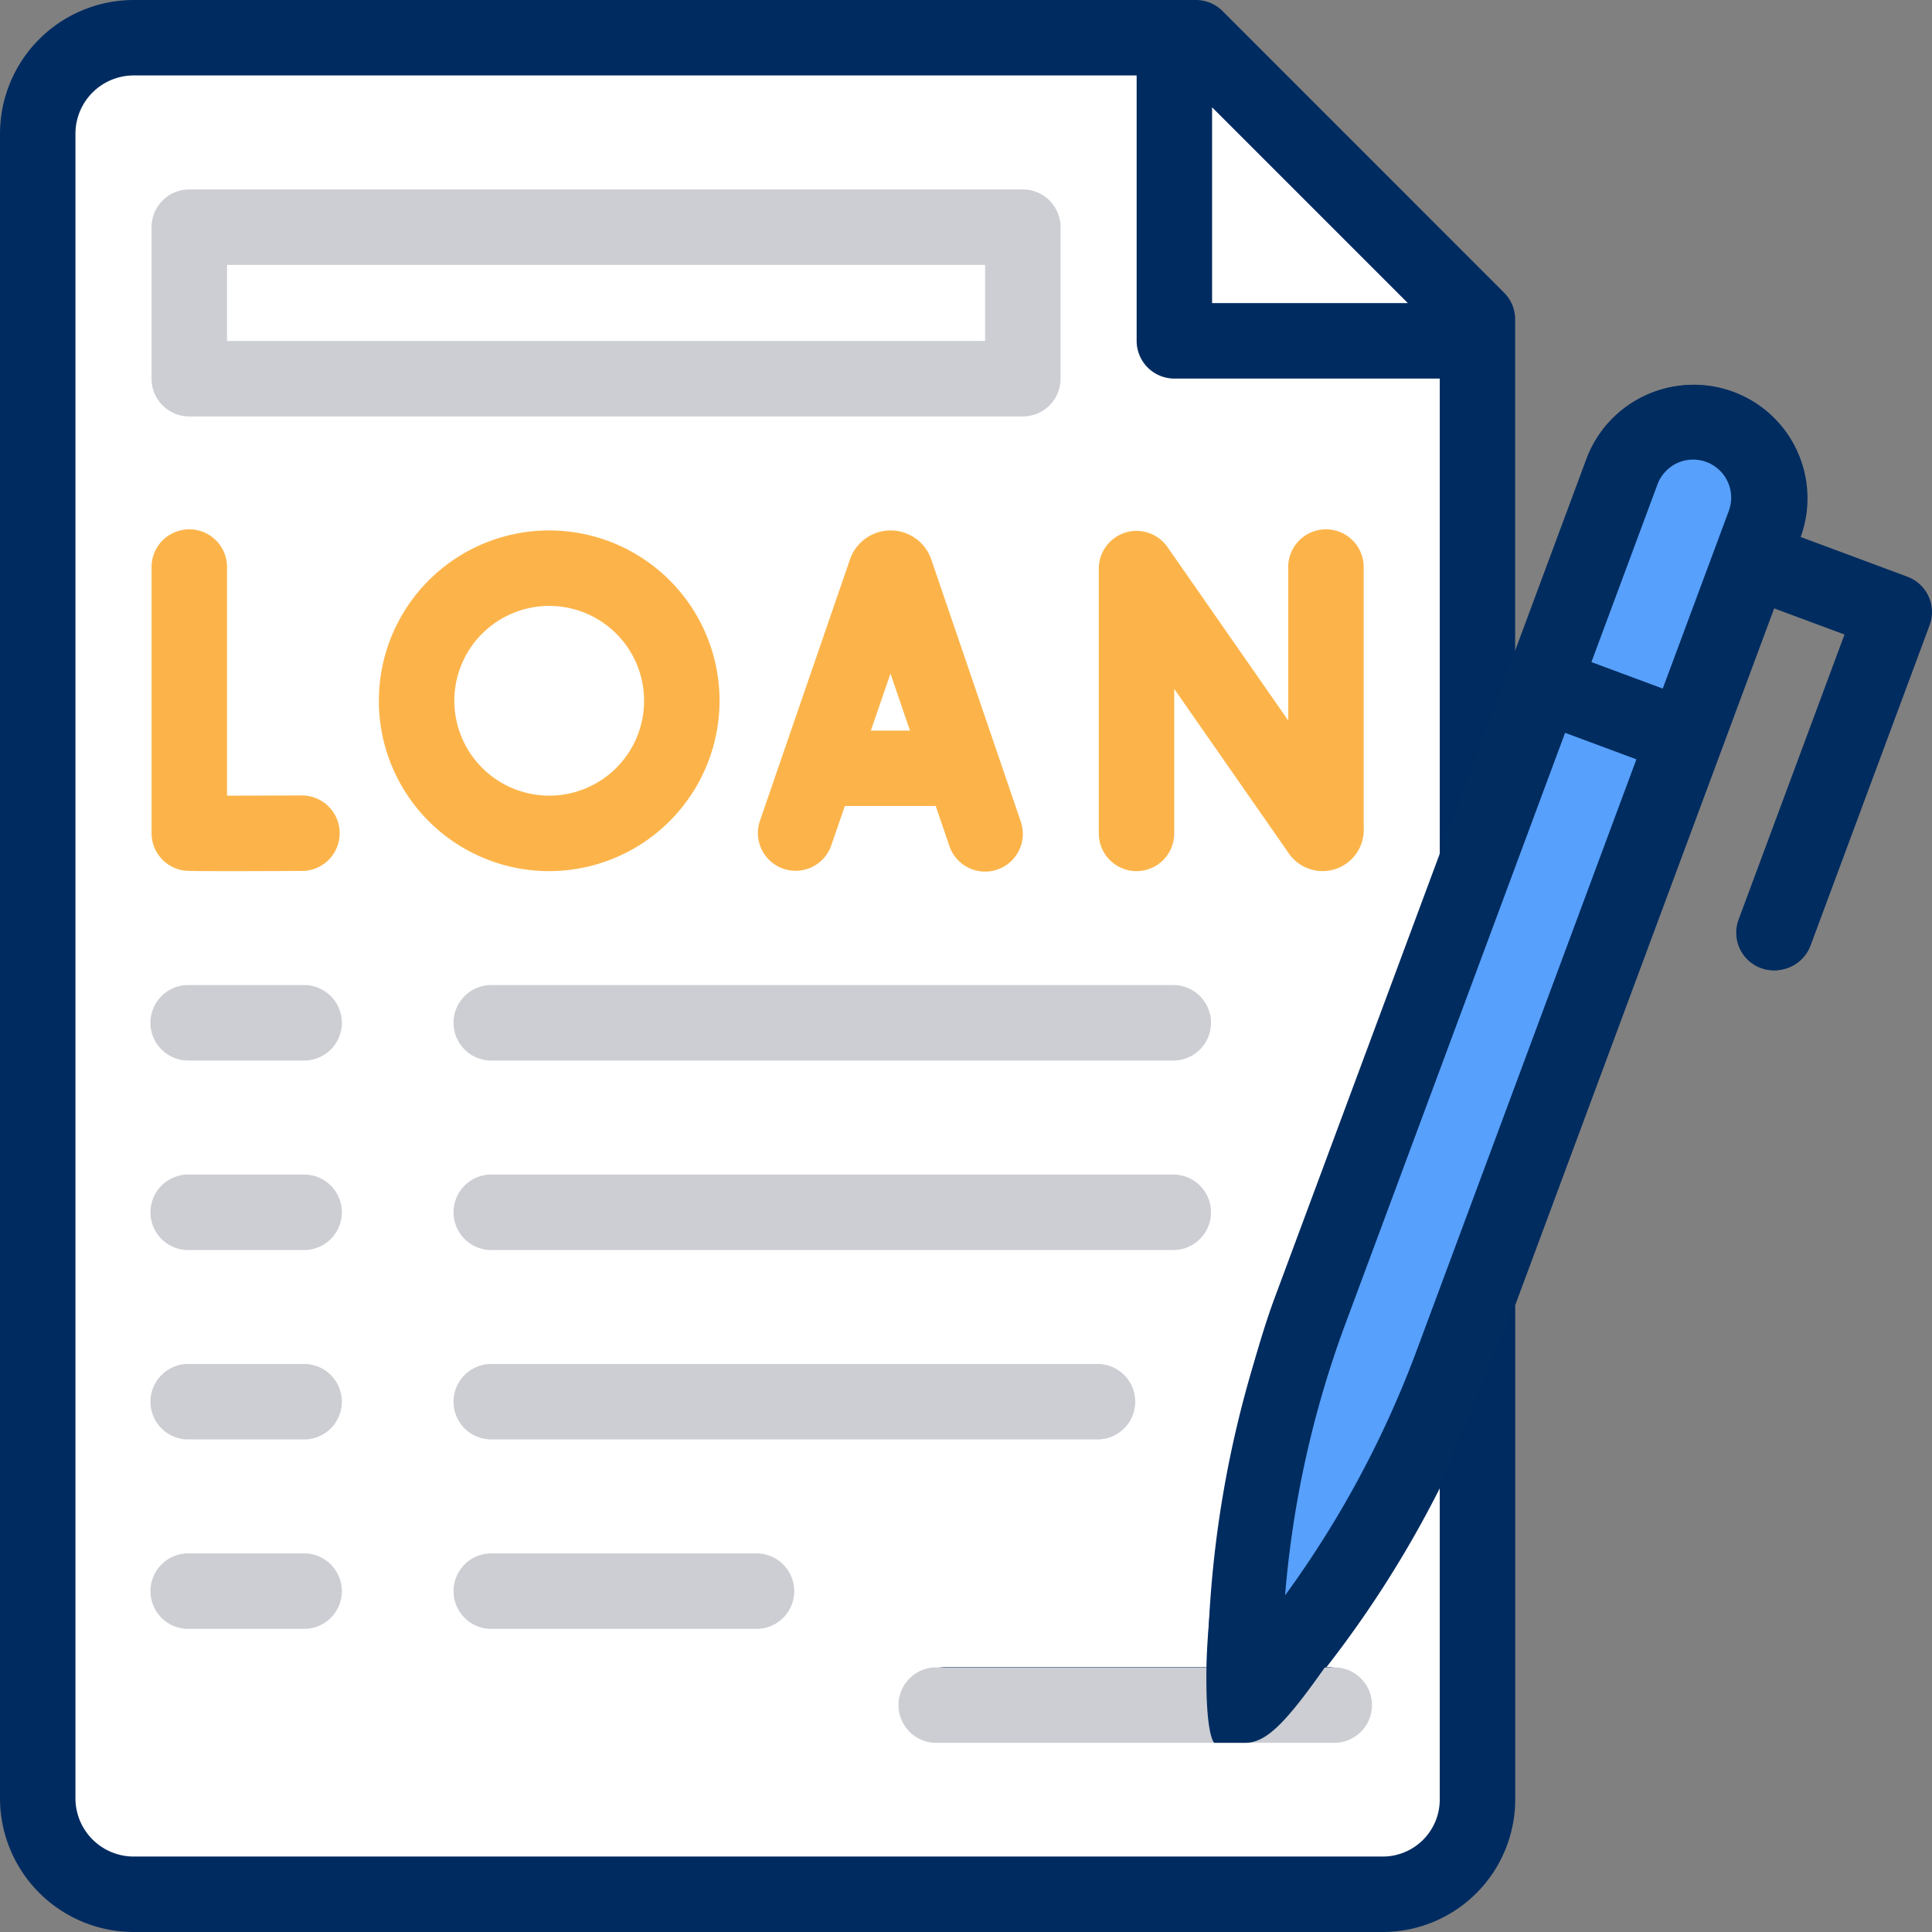 <svg id="Group_1580" data-name="Group 1580" xmlns="http://www.w3.org/2000/svg" xmlns:xlink="http://www.w3.org/1999/xlink" width="115.242" height="115.241" viewBox="0 0 115.242 115.241">
  <rect x="0" y="0" width="115.242" height="115.241" fill="#808080" stroke="none"/>
  <defs>
    <clipPath id="clip-path">
      <rect id="Rectangle_1032" data-name="Rectangle 1032" width="115.242" height="115.241" fill="none"/>
    </clipPath>
  </defs>
  <path id="Path_4429" data-name="Path 4429" d="M3.674,4.989V108.672l4.465,5.183,77.1.478,4.864-9.524-.558-84.243L72.006,3.025Z" transform="translate(-1.031 -0.849)" fill="#fff"/>
  <g id="Group_1579" data-name="Group 1579">
    <g id="Group_1578" data-name="Group 1578" clip-path="url(#clip-path)">
      <path id="Path_4430" data-name="Path 4430" d="M21.6,59.793h-.011c-1.563.007-3.238.013-4.519.014V46.238a2.251,2.251,0,1,0-4.5,0V62.044a2.251,2.251,0,0,0,2.026,2.24c.476.047,6.544.014,7.015.012a2.251,2.251,0,0,0-.01-4.5" transform="translate(-3.528 -12.346)" fill="#fcb44a"/>
      <path id="Path_4431" data-name="Path 4431" d="M51.74,54.147A10.161,10.161,0,1,0,41.579,64.308,10.173,10.173,0,0,0,51.74,54.147m-15.82,0a5.659,5.659,0,1,1,5.659,5.659,5.666,5.666,0,0,1-5.659-5.659" transform="translate(-8.819 -12.346)" fill="#fcb44a"/>
      <path id="Path_4432" data-name="Path 4432" d="M67.216,62.79l.816-2.367h5.42l.806,2.362a2.251,2.251,0,1,0,4.26-1.455C72.873,44.8,73.19,45.722,73.172,45.674a2.564,2.564,0,0,0-4.838.052l-5.374,15.6a2.251,2.251,0,0,0,4.256,1.467m3.538-10.268,1.161,3.4H69.583Z" transform="translate(-17.637 -12.346)" fill="#fcb44a"/>
      <path id="Path_4433" data-name="Path 4433" d="M93.365,64.308a2.251,2.251,0,0,0,2.251-2.251v-8.62l6.789,9.748a2.455,2.455,0,0,0,4.511-1.483V46.238a2.251,2.251,0,1,0-4.5,0v9.084l-7.2-10.341a2.251,2.251,0,0,0-4.1,1.286v15.79a2.251,2.251,0,0,0,2.251,2.251" transform="translate(-25.574 -12.346)" fill="#fcb44a"/>
      <path id="Path_4434" data-name="Path 4434" d="M14.819,29.25h49.72A2.251,2.251,0,0,0,66.789,27V17.96a2.251,2.251,0,0,0-2.251-2.251H14.819a2.251,2.251,0,0,0-2.251,2.251V27A2.25,2.25,0,0,0,14.819,29.25Zm2.251-9.04H62.288v4.538H17.069Z" transform="translate(-3.528 -4.409)" fill="#ccced3"/>
      <path id="Path_4435" data-name="Path 4435" d="M80.633,81.688H39.953a2.251,2.251,0,1,0,0,4.5h40.68a2.251,2.251,0,0,0,0-4.5" transform="translate(-10.582 -22.929)" fill="#ccced3"/>
      <path id="Path_4436" data-name="Path 4436" d="M21.6,81.688h-6.78a2.251,2.251,0,1,0,0,4.5H21.6a2.251,2.251,0,1,0,0-4.5" transform="translate(-3.527 -22.929)" fill="#ccced3"/>
      <path id="Path_4437" data-name="Path 4437" d="M80.633,97.4H39.953a2.251,2.251,0,1,0,0,4.5h40.68a2.251,2.251,0,0,0,0-4.5" transform="translate(-10.582 -27.338)" fill="#ccced3"/>
      <path id="Path_4438" data-name="Path 4438" d="M21.6,97.4h-6.78a2.251,2.251,0,1,0,0,4.5H21.6a2.251,2.251,0,1,0,0-4.5" transform="translate(-3.527 -27.338)" fill="#ccced3"/>
      <path id="Path_4439" data-name="Path 4439" d="M76.114,113.107H39.954a2.251,2.251,0,1,0,0,4.5h36.16a2.251,2.251,0,0,0,0-4.5" transform="translate(-10.583 -31.747)" fill="#ccced3"/>
      <path id="Path_4440" data-name="Path 4440" d="M21.6,113.107h-6.78a2.251,2.251,0,1,0,0,4.5H21.6a2.251,2.251,0,1,0,0-4.5" transform="translate(-3.527 -31.747)" fill="#ccced3"/>
      <path id="Path_4441" data-name="Path 4441" d="M55.773,128.817H39.953a2.251,2.251,0,1,0,0,4.5h15.82a2.251,2.251,0,0,0,0-4.5" transform="translate(-10.582 -36.157)" fill="#ccced3"/>
      <path id="Path_4442" data-name="Path 4442" d="M21.6,128.817h-6.78a2.251,2.251,0,1,0,0,4.5H21.6a2.251,2.251,0,1,0,0-4.5" transform="translate(-3.527 -36.157)" fill="#ccced3"/>
      <path id="Path_4443" data-name="Path 4443" d="M113.774,34.4l-6.363-2.366,0-.009a6.771,6.771,0,0,0-12.693-4.718l-4.34,11.676V19.049a2.251,2.251,0,0,0-.66-1.591L72.923.659A2.254,2.254,0,0,0,71.332,0H7.975A7.984,7.984,0,0,0,0,7.975v99.291a7.984,7.984,0,0,0,7.975,7.976H82.481a7.909,7.909,0,0,0,7.9-7.9V77.849l15.462-41.6,4.253,1.581-6.3,16.956a2.251,2.251,0,1,0,4.219,1.568L115.1,37.291A2.25,2.25,0,0,0,113.774,34.4ZM72.3,6.4,83.978,18.08H72.3ZM85.88,107.341a3.4,3.4,0,0,1-3.4,3.4H7.975A3.478,3.478,0,0,1,4.5,107.266V7.975A3.478,3.478,0,0,1,7.975,4.5H67.8V20.331a2.251,2.251,0,0,0,2.251,2.251H85.88V51.093L76.127,77.331A65.124,65.124,0,0,0,72.034,99.44H56.491a2.251,2.251,0,1,0,0,4.5H79.1a2.251,2.251,0,1,0,0-4.5h.025a64.914,64.914,0,0,0,6.754-10.662v18.563ZM84.6,80.481a60.689,60.689,0,0,1-7.871,14.664A60.643,60.643,0,0,1,80.347,78.9L93.432,43.695l4.254,1.581Zm18.594-50.025-3.94,10.6L95,39.475l3.94-10.6a2.269,2.269,0,1,1,4.254,1.581Z" fill="#002b60"/>
      <path id="Path_4444" data-name="Path 4444" d="M127.756,34.535l5.923,2.554L122.223,75.337l-16.836,35.242-3.289.824,11.169-40.7Z" transform="translate(-28.657 -9.693)" fill="#57a0fc"/>
      <path id="Path_4445" data-name="Path 4445" d="M100.591,138.268H76.852a2.251,2.251,0,1,0,0,4.5h23.739a2.251,2.251,0,0,0,0-4.5" transform="translate(-20.939 -38.81)" fill="#ccced3"/>
      <path id="Path_4446" data-name="Path 4446" d="M113.889,60.052,104.136,86.29c-2.646,7.118-4.032,17.989-4.093,22.108s.465,4.5.465,4.5h1.845c1.243,0,2.385-1.141,4.755-4.5h.025a64.914,64.914,0,0,0,6.754-10.662l4.5-10.928,15.462-41.6,4.253,1.581-6.3,16.956a2.251,2.251,0,1,0,4.219,1.568l7.086-19.065a2.25,2.25,0,0,0-1.326-2.893l-6.363-2.366,0-.009a6.771,6.771,0,0,0-12.693-4.718l-4.34,11.676m-5.781,41.5a60.689,60.689,0,0,1-7.871,14.664,60.643,60.643,0,0,1,3.617-16.245l13.085-35.205,4.254,1.581ZM131.2,39.414l-3.94,10.6-4.254-1.581,3.94-10.6a2.269,2.269,0,0,1,4.254,1.581Z" transform="translate(-28.079 -8.94)" fill="#012c5f"/>
    </g>
  </g>
</svg>
